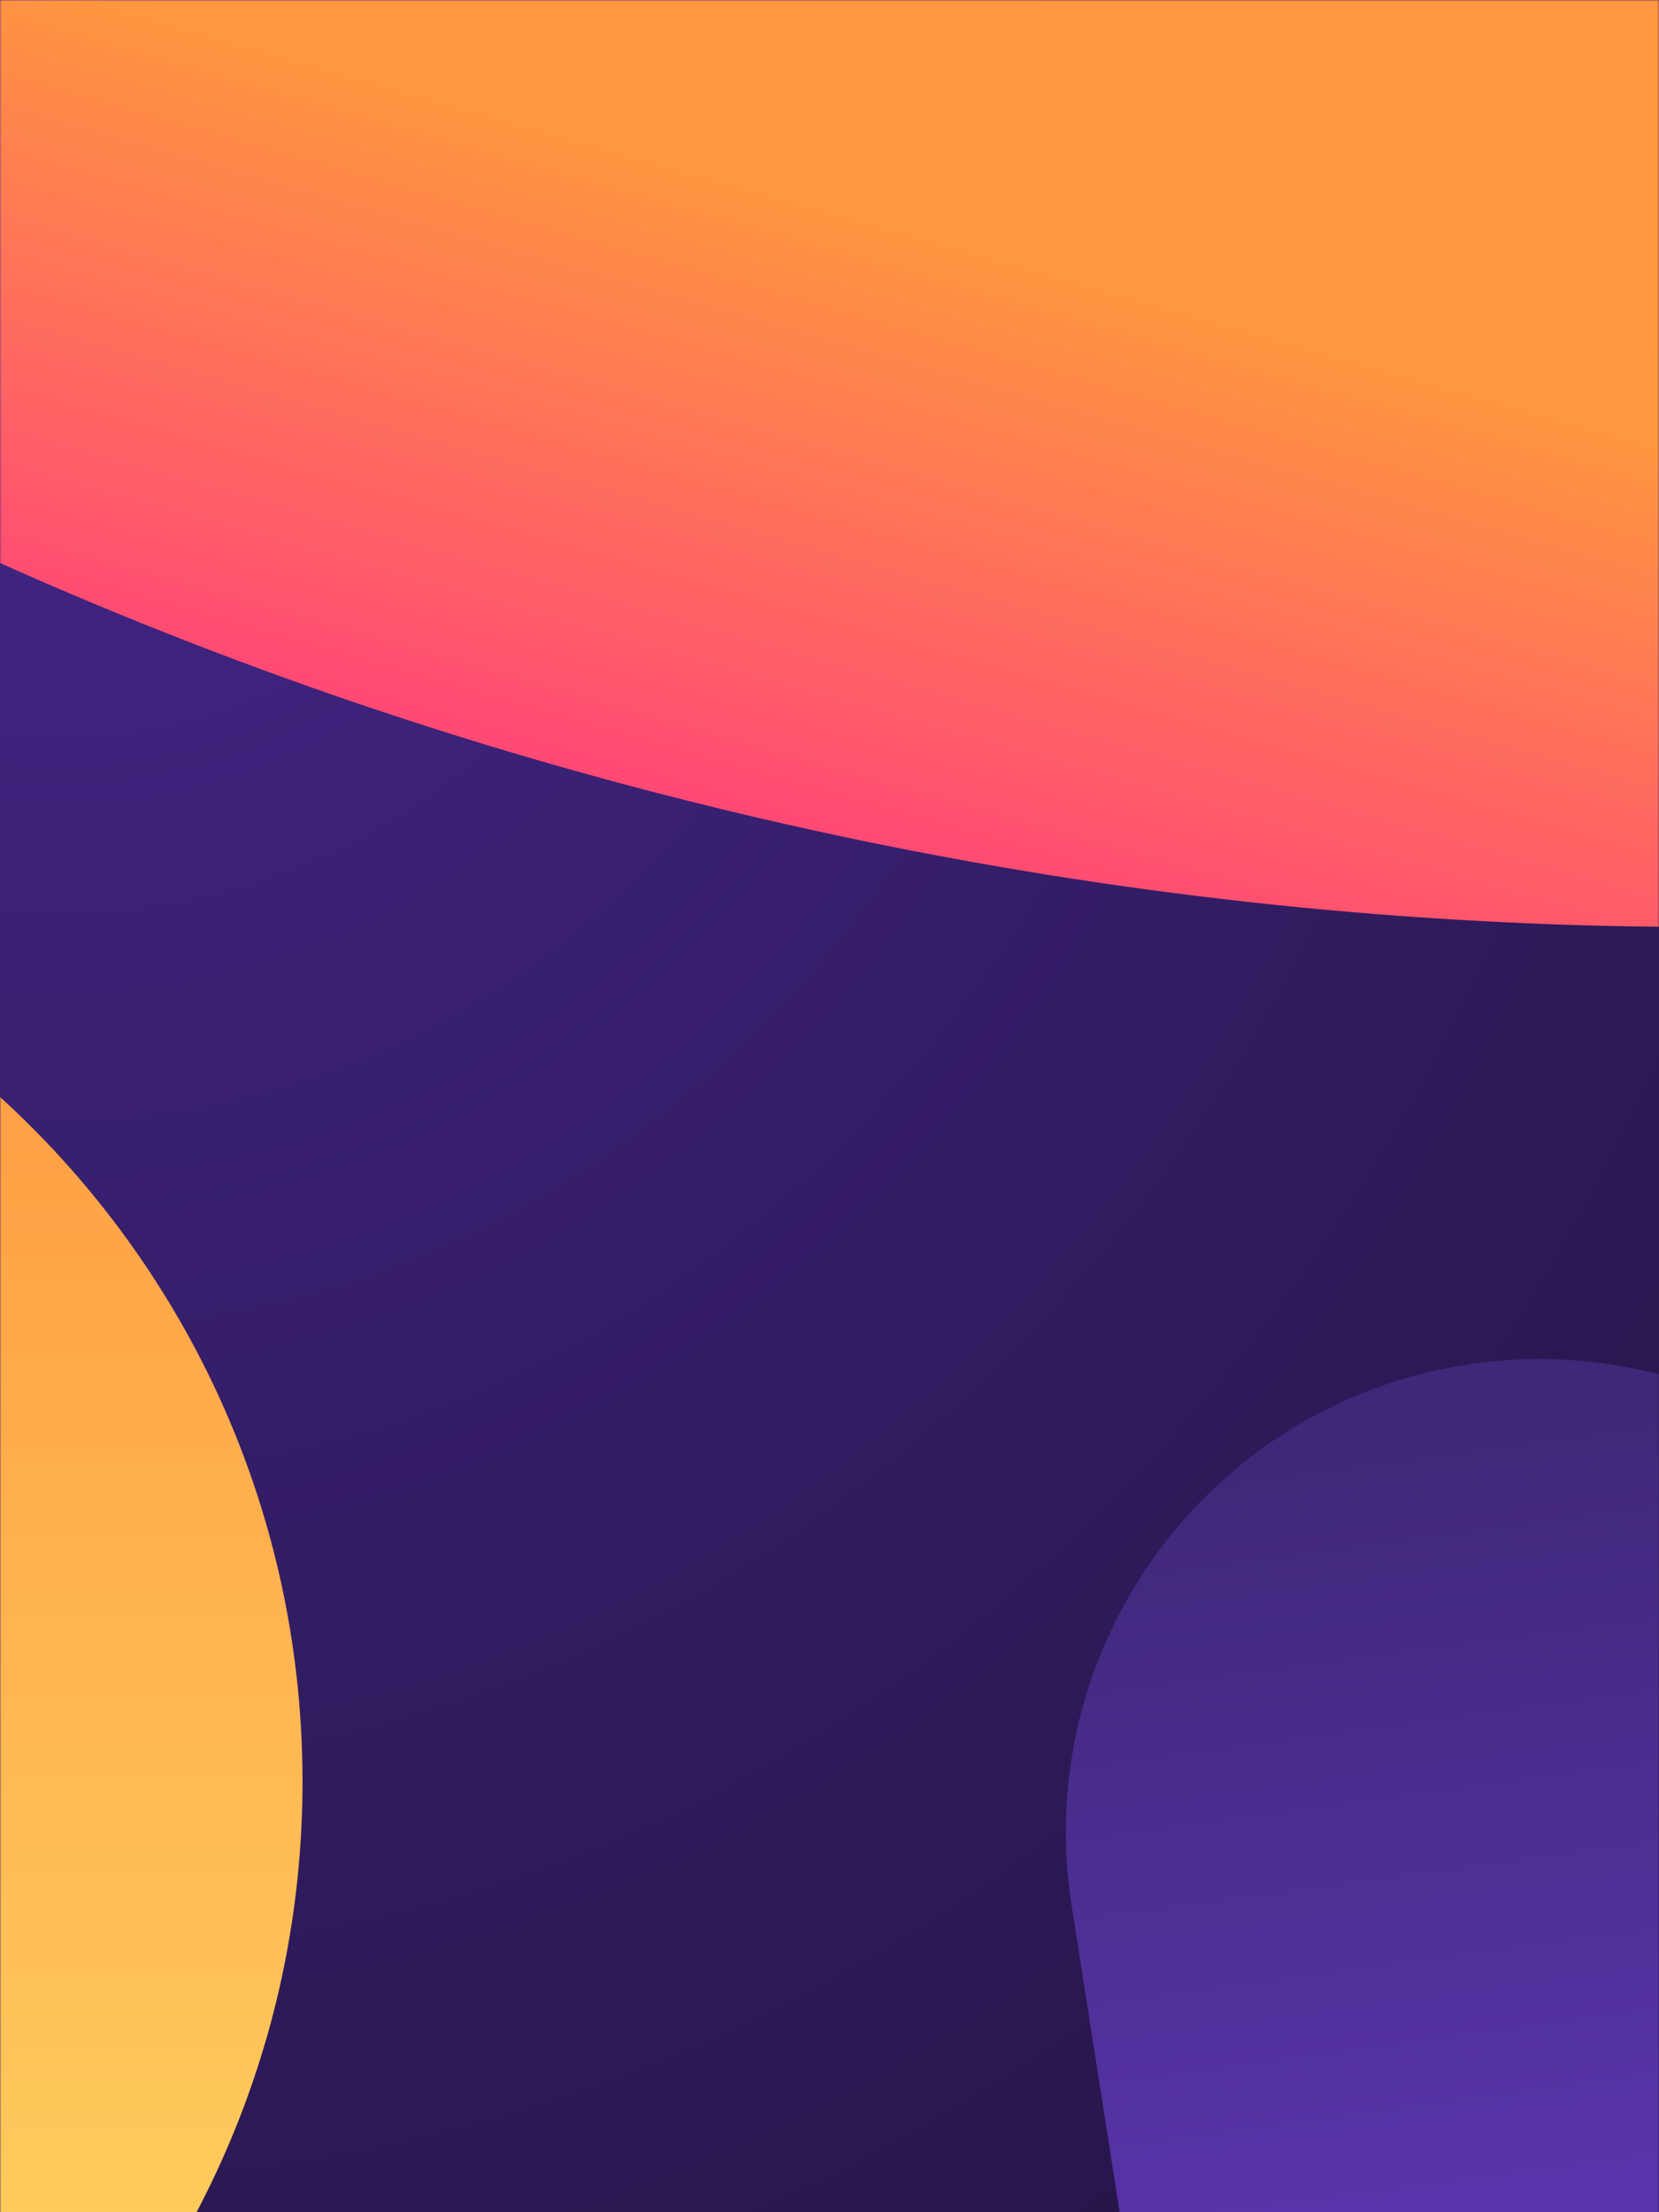 <svg width="576" height="768" viewBox="0 0 576 768" fill="none" xmlns="http://www.w3.org/2000/svg">
<rect x="0" y="0" width="576" height="768" fill="#808080" stroke="none"/>
<g clip-path="url(#clip0_22_11770)">
<rect width="576" height="768" fill="white"/>
<g clip-path="url(#clip1_22_11770)">
<path d="M-5.13172e-05 3.77893e-05L0 1174L576 1174L576 1.26116e-05L-5.13172e-05 3.77893e-05Z" fill="url(#paint0_radial_22_11770)"/>
<mask id="mask0_22_11770" style="mask-type:luminance" maskUnits="userSpaceOnUse" x="0" y="0" width="576" height="1174">
<path d="M-5.13172e-05 3.77893e-05L0 1174L576 1174L576 1.26116e-05L-5.13172e-05 3.77893e-05Z" fill="white"/>
</mask>
<g mask="url(#mask0_22_11770)">
<path d="M-228.339 -1814.86C29.296 -1751.61 186.879 -1491.55 123.59 -1233.91C60.443 -976.697 218.31 -716.14 475.519 -652.958C732.728 -589.846 993.35 -747.661 1056.5 -1004.87C1119.71 -1262.44 1379.84 -1420.04 1637.47 -1356.79C1895.11 -1293.54 2052.69 -1033.48 1989.4 -775.836C1943.04 -587.143 1860.98 -412.964 1745.49 -258.067C1634.06 -108.72 1496.46 16.151 1336.6 112.988C1176.75 209.825 1002.38 273.933 818.345 303.532C627.554 334.198 435.128 326.229 246.47 279.91C57.741 233.59 -116.481 151.552 -271.361 36.002C-420.766 -75.421 -545.637 -212.957 -642.49 -372.834C-739.344 -532.712 -803.486 -707.033 -833.068 -891.031C-863.717 -1081.79 -855.824 -1274.18 -809.459 -1462.88C-746.099 -1720.59 -485.975 -1878.12 -228.339 -1814.86Z" fill="url(#paint1_linear_22_11770)"/>
</g>
<mask id="mask1_22_11770" style="mask-type:luminance" maskUnits="userSpaceOnUse" x="0" y="0" width="576" height="1174">
<path d="M-5.13172e-05 3.77893e-05L0 1174L576 1174L576 1.26116e-05L-5.13172e-05 3.77893e-05Z" fill="white"/>
</mask>
<g mask="url(#mask1_22_11770)">
<path d="M105.031 618.52C105.031 440.926 -38.969 296.986 -216.533 296.986C-394.098 296.986 -538.098 440.926 -538.098 618.52C-538.098 796.114 -394.098 940.054 -216.533 940.054C-38.969 940.054 105.031 796.114 105.031 618.52Z" fill="url(#paint2_linear_22_11770)"/>
</g>
<mask id="mask2_22_11770" style="mask-type:luminance" maskUnits="userSpaceOnUse" x="0" y="0" width="576" height="1174">
<path d="M-5.13172e-05 3.77893e-05L0 1174L576 1174L576 1.26116e-05L-5.13172e-05 3.77893e-05Z" fill="white"/>
</mask>
<g mask="url(#mask2_22_11770)">
<path d="M372.053 661.425L455.182 1192.36C469.19 1282.01 553.244 1343.27 642.844 1329.18C732.444 1315.16 793.742 1231.13 779.733 1141.56L696.604 610.622C682.595 521.043 598.542 459.781 508.942 473.798C419.342 487.815 358.044 571.845 372.053 661.425Z" fill="url(#paint3_linear_22_11770)"/>
</g>
</g>
</g>
<defs>
<radialGradient id="paint0_radial_22_11770" cx="0" cy="0" r="1" gradientUnits="userSpaceOnUse" gradientTransform="translate(12.788 20.377) rotate(-90) scale(1277.39 1114.18)">
<stop offset="0" stop-color="#45278D"/>
<stop offset="0.854" stop-color="#20123A"/>
</radialGradient>
<linearGradient id="paint1_linear_22_11770" x1="92.46" y1="634.283" x2="339.869" y2="-236.022" gradientUnits="userSpaceOnUse">
<stop offset="0.328" stop-color="#FF2A8A"/>
<stop offset="0.656" stop-color="#FF9640"/>
</linearGradient>
<linearGradient id="paint2_linear_22_11770" x1="-216.541" y1="940.07" x2="-216.541" y2="296.965" gradientUnits="userSpaceOnUse">
<stop stop-color="#FFDE67"/>
<stop offset="1" stop-color="#FF9640"/>
</linearGradient>
<linearGradient id="paint3_linear_22_11770" x1="603.422" y1="1104.36" x2="520.777" y2="496.43" gradientUnits="userSpaceOnUse">
<stop offset="0.47" stop-color="#5D37B5"/>
<stop offset="1" stop-color="#3F2879"/>
</linearGradient>
<clipPath id="clip0_22_11770">
<rect width="576" height="768" fill="white"/>
</clipPath>
<clipPath id="clip1_22_11770">
<rect width="1174" height="576" fill="white" transform="translate(0 1174) rotate(-90)"/>
</clipPath>
</defs>
</svg>
